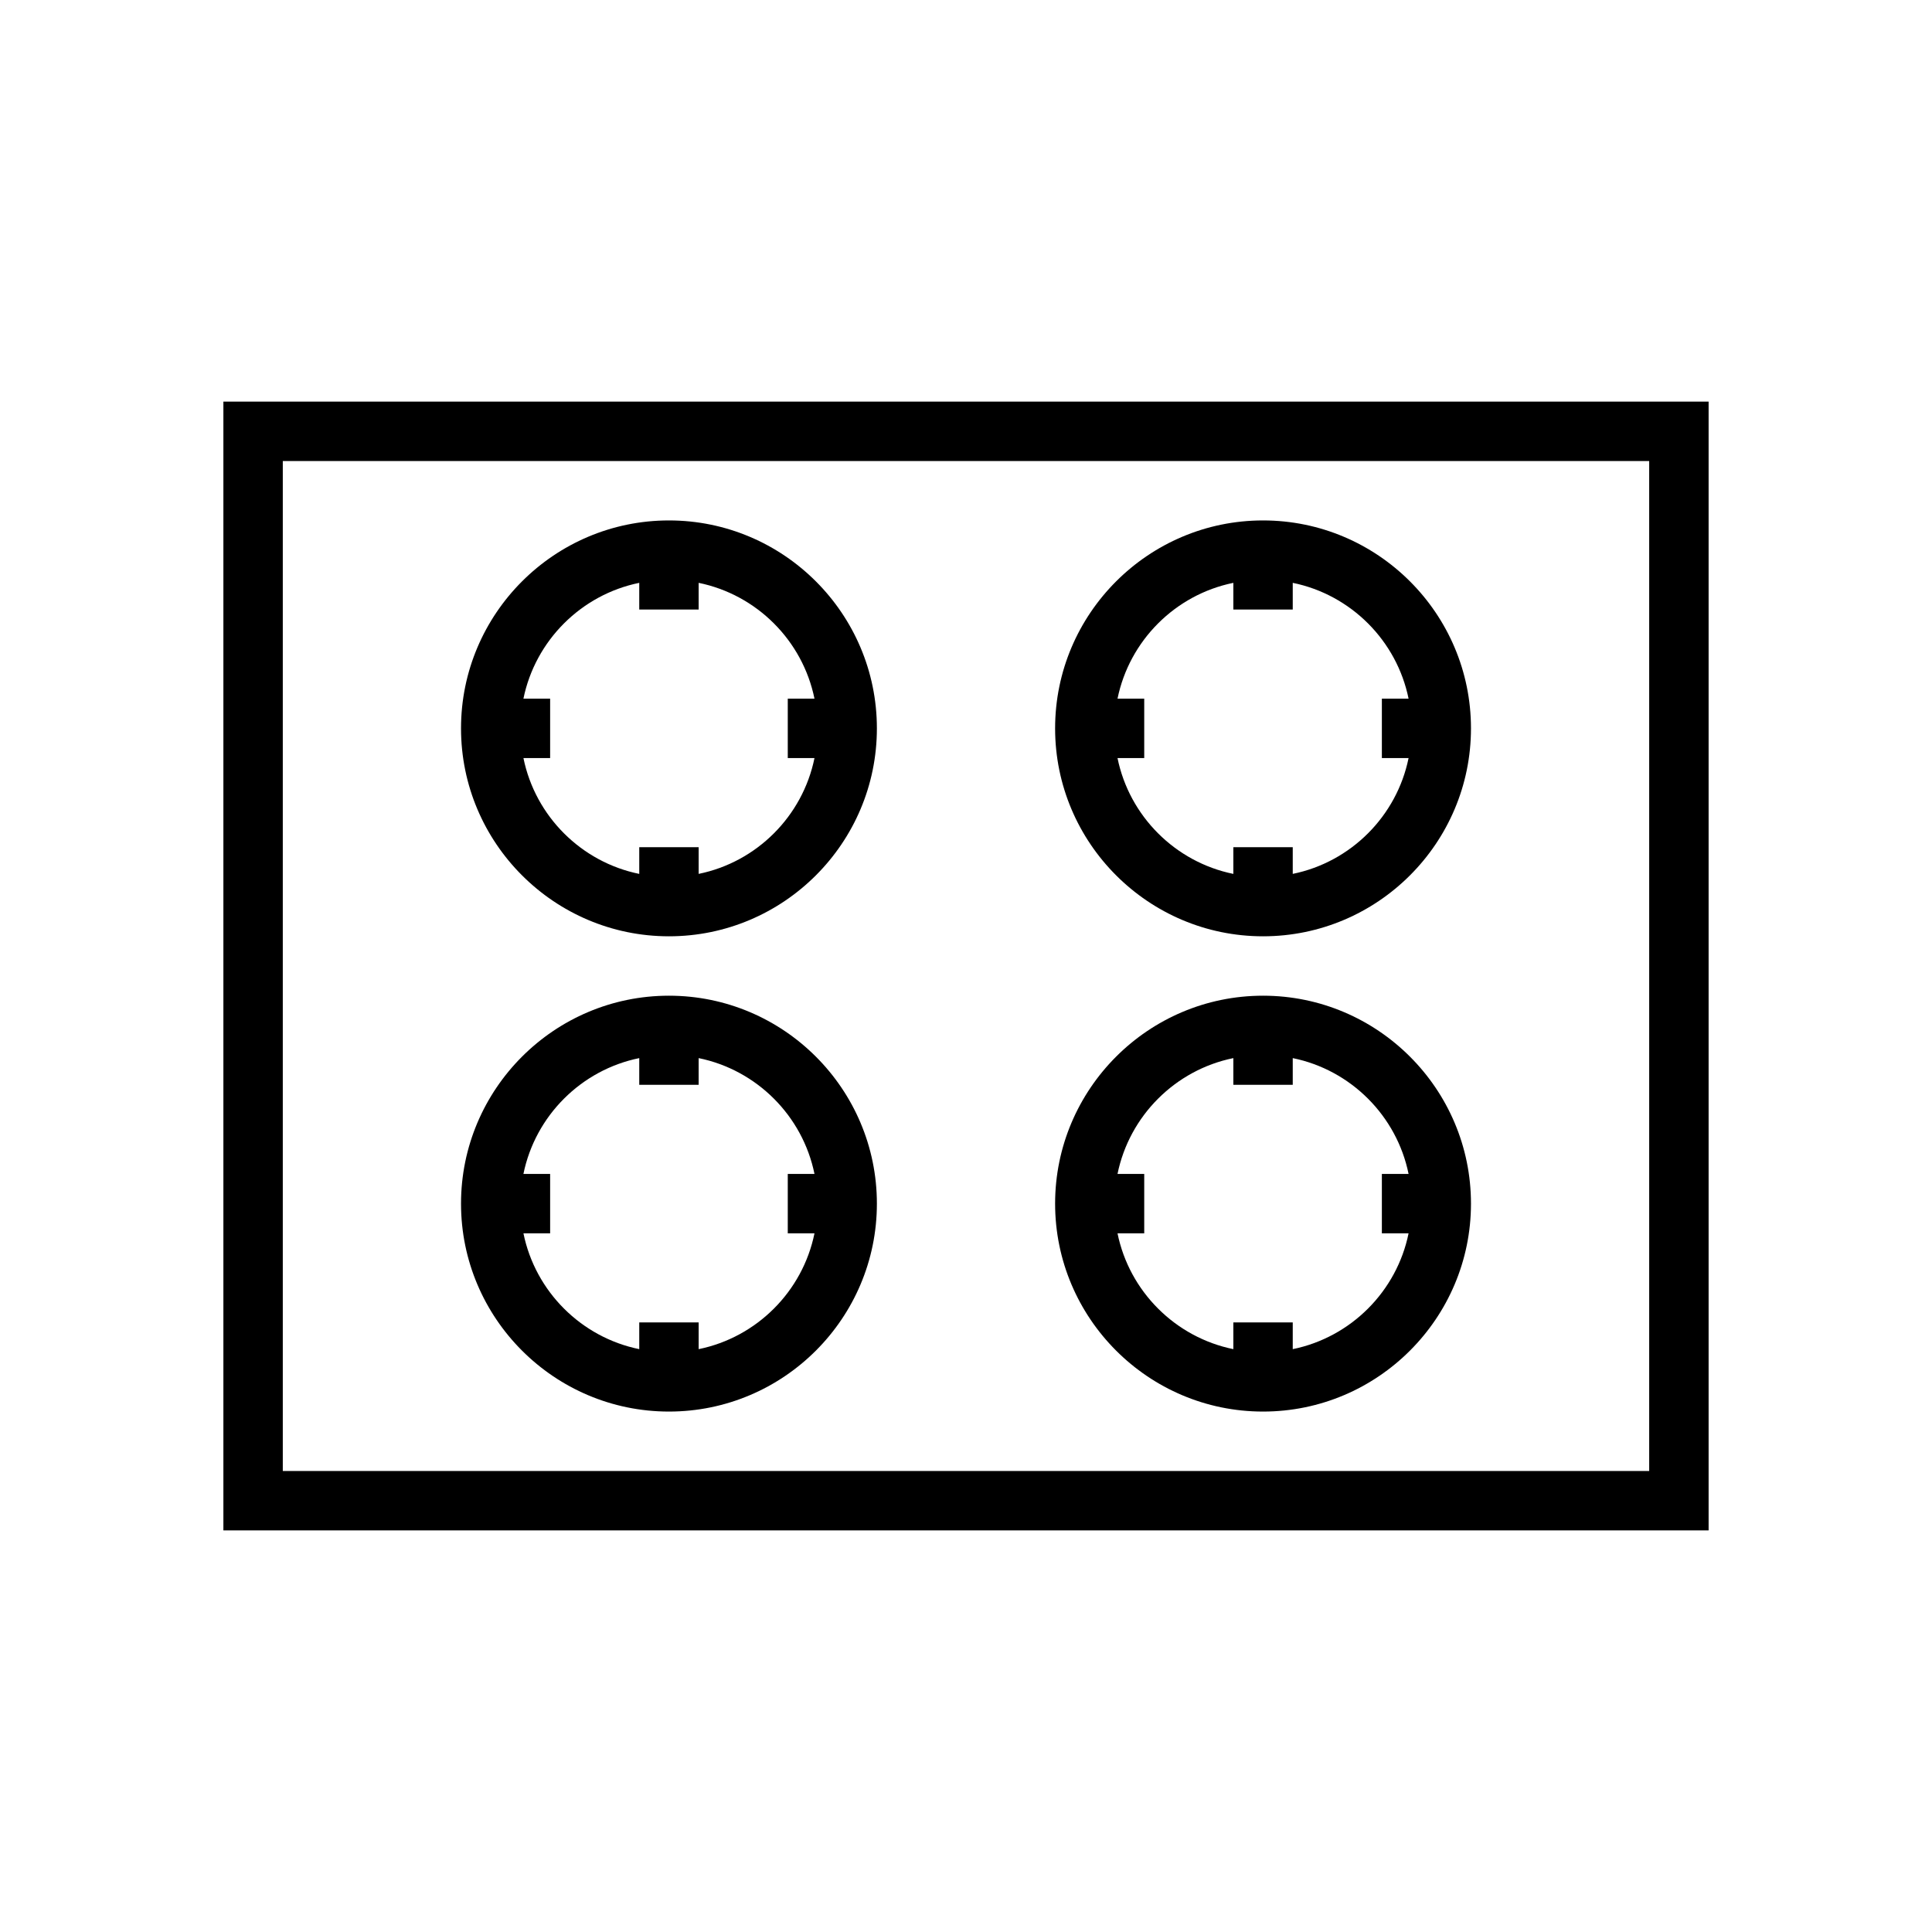 <?xml version="1.0" encoding="UTF-8"?>
<!-- Uploaded to: ICON Repo, www.svgrepo.com, Generator: ICON Repo Mixer Tools -->
<svg fill="#000000" width="800px" height="800px" version="1.1" viewBox="144 144 512 512" xmlns="http://www.w3.org/2000/svg">
 <g>
  <path d="m203.2 549.57h393.6v-299.14h-393.6zm15.742-283.39h362.11v267.65h-362.11z"/>
  <path d="m321.28 281.92c-30.383 0-55.105 24.723-55.105 55.105 0 30.383 24.723 55.105 55.105 55.105 30.383 0 55.105-24.723 55.105-55.105 0-30.383-24.723-55.105-55.105-55.105zm38.566 62.977c-3.141 15.398-15.297 27.555-30.695 30.691v-7.074h-15.742v7.078c-15.398-3.141-27.555-15.297-30.691-30.695h7.074v-15.742h-7.078c3.141-15.398 15.297-27.555 30.695-30.695v7.078h15.742v-7.078c15.398 3.141 27.555 15.297 30.695 30.691h-7.078v15.742z"/>
  <path d="m478.72 281.92c-30.383 0-55.105 24.723-55.105 55.105 0 30.383 24.723 55.105 55.105 55.105s55.105-24.723 55.105-55.105c0-30.383-24.723-55.105-55.105-55.105zm38.566 62.977c-3.141 15.398-15.297 27.555-30.695 30.691v-7.074h-15.742v7.078c-15.398-3.141-27.555-15.297-30.695-30.695h7.078v-15.742h-7.078c3.141-15.398 15.297-27.555 30.695-30.695v7.078h15.742v-7.078c15.398 3.141 27.555 15.297 30.695 30.691h-7.078v15.742z"/>
  <path d="m478.72 407.87c-30.383 0-55.105 24.723-55.105 55.105 0 30.383 24.723 55.105 55.105 55.105s55.105-24.723 55.105-55.105c0-30.383-24.723-55.105-55.105-55.105zm38.566 62.977c-3.141 15.398-15.297 27.551-30.695 30.691v-7.078h-15.742v7.078c-15.398-3.141-27.555-15.293-30.695-30.691h7.078v-15.742h-7.078c3.141-15.402 15.297-27.555 30.695-30.695v7.078h15.742v-7.078c15.398 3.141 27.555 15.293 30.695 30.691h-7.078v15.742z"/>
  <path d="m321.28 407.87c-30.383 0-55.105 24.723-55.105 55.105 0 30.383 24.723 55.105 55.105 55.105 30.383 0 55.105-24.723 55.105-55.105 0-30.383-24.723-55.105-55.105-55.105zm38.566 62.977c-3.141 15.398-15.297 27.551-30.695 30.691v-7.078h-15.742v7.078c-15.398-3.141-27.555-15.293-30.691-30.691h7.074v-15.742h-7.078c3.141-15.402 15.297-27.555 30.695-30.695v7.078h15.742v-7.078c15.398 3.141 27.555 15.293 30.695 30.691h-7.078v15.742z"/>
 </g>
</svg>